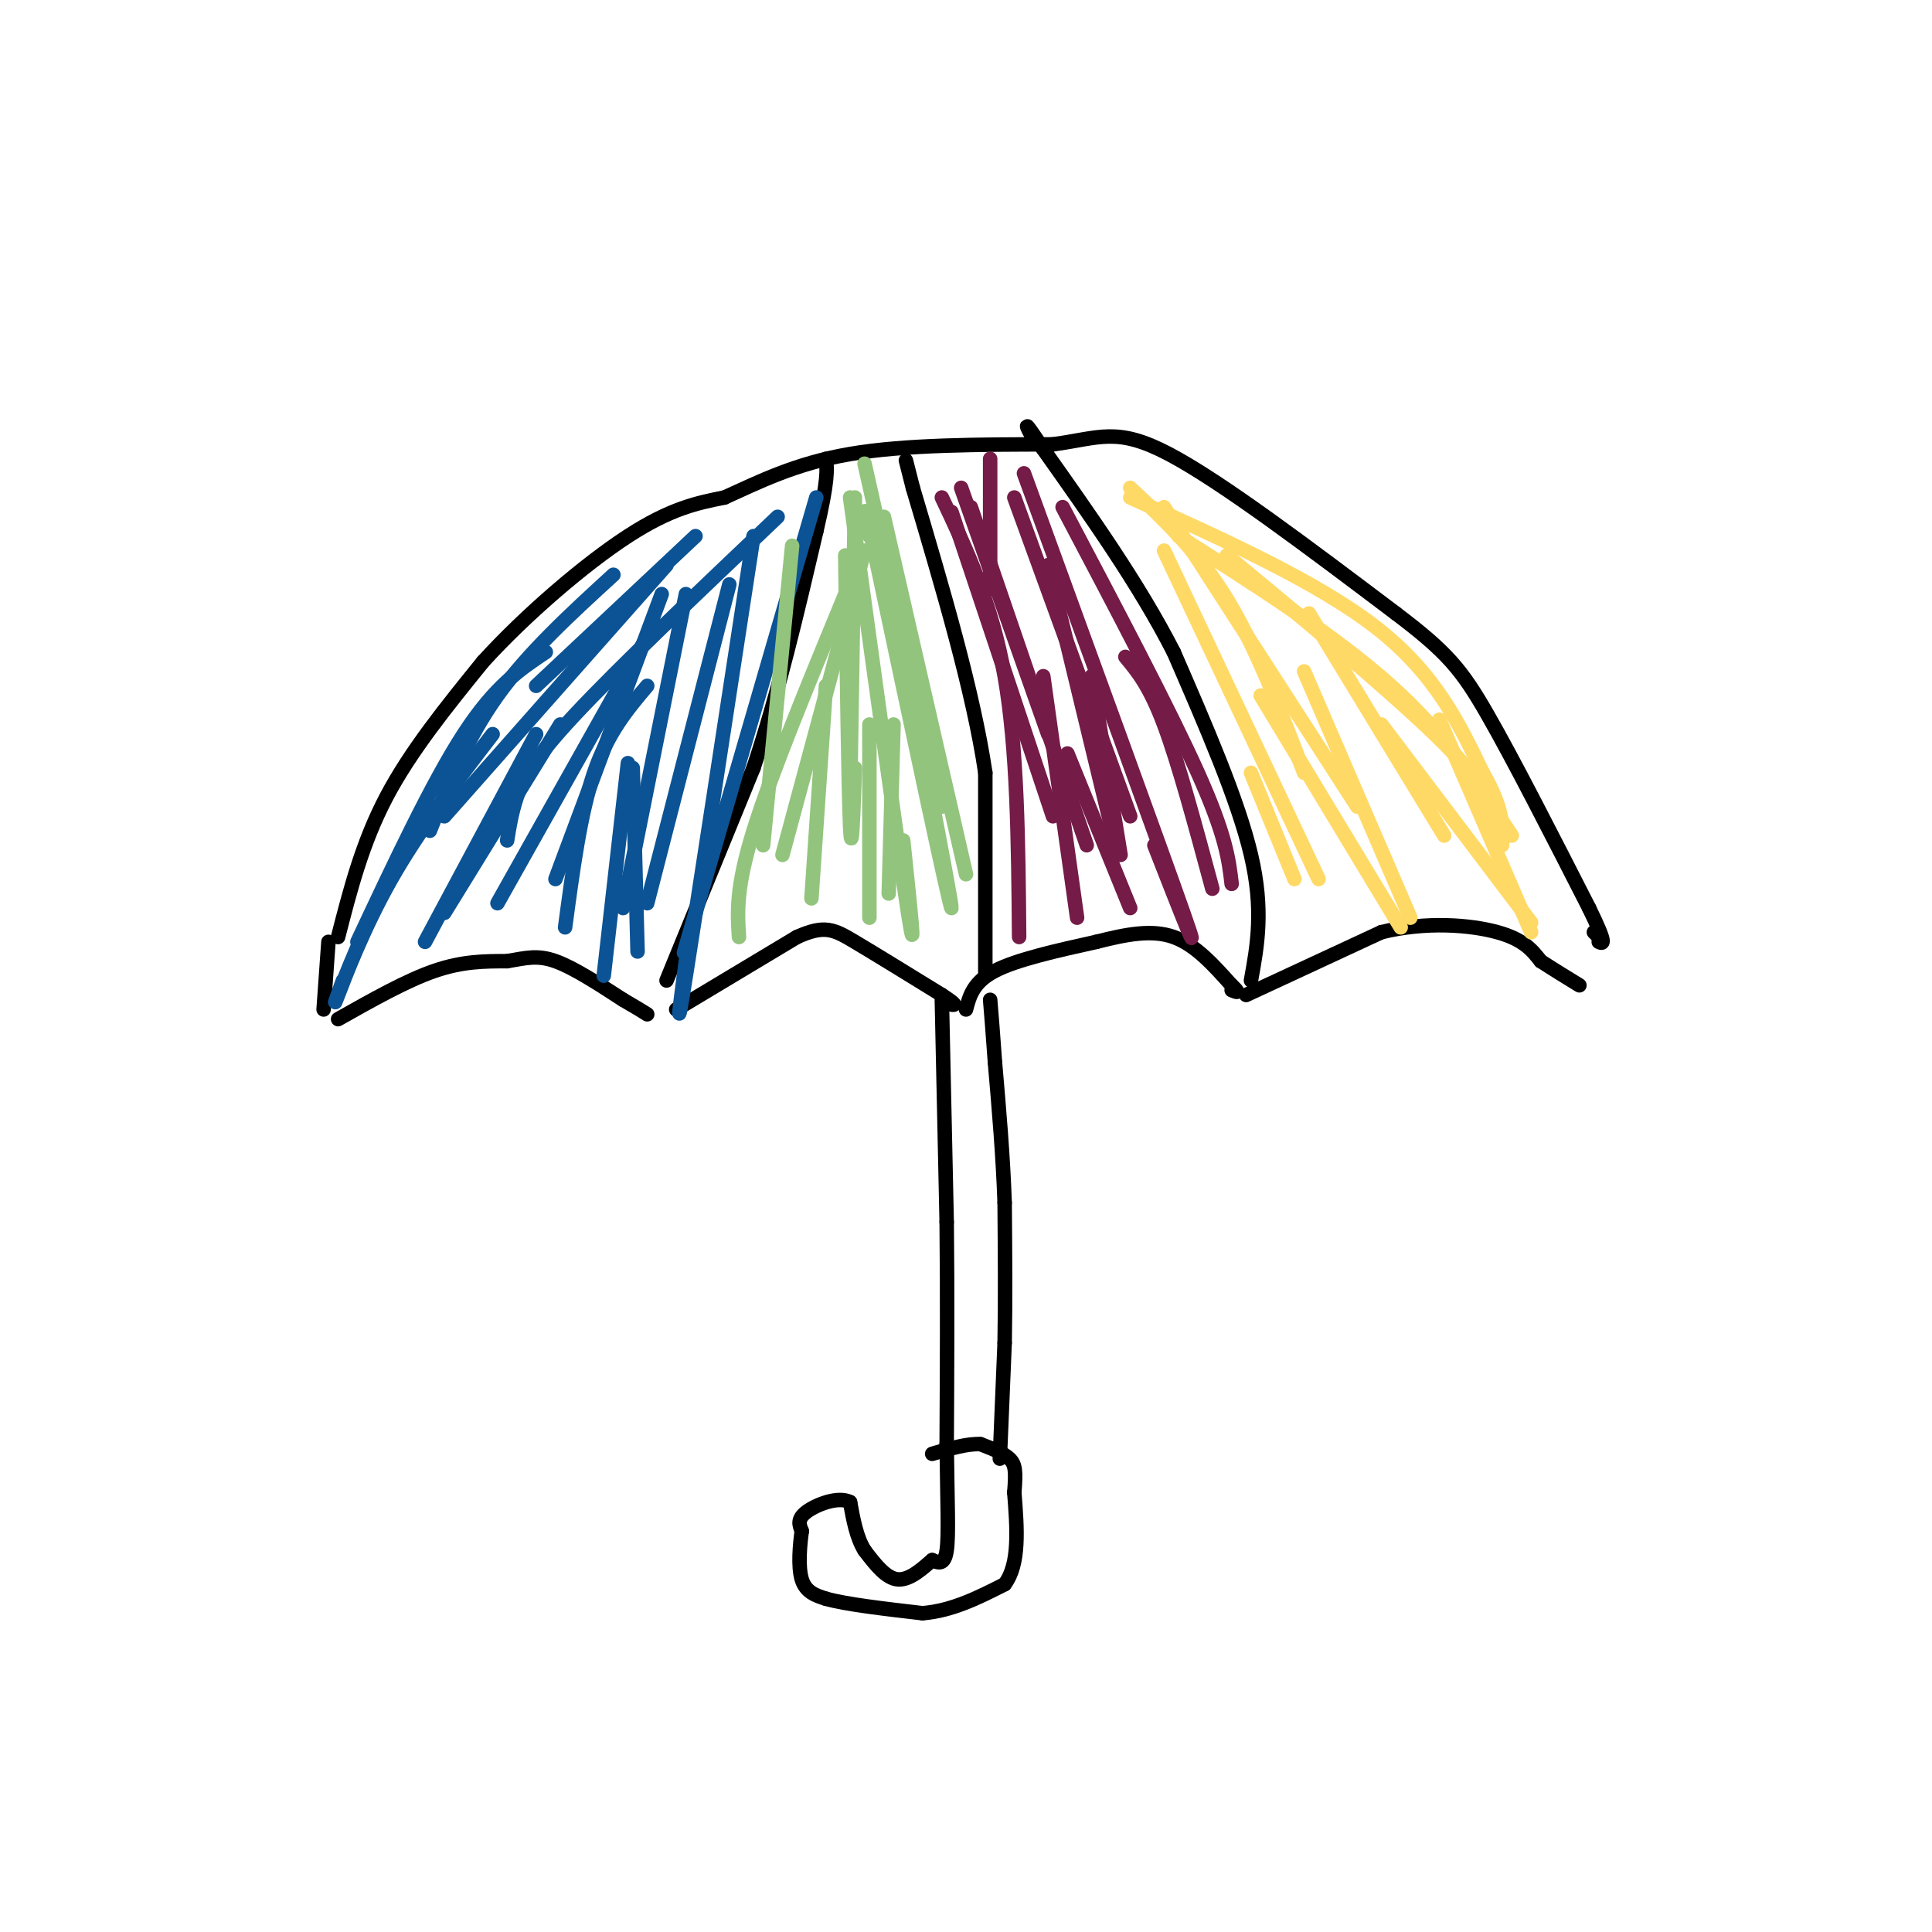 <svg viewBox='0 0 400 400' version='1.1' xmlns='http://www.w3.org/2000/svg' xmlns:xlink='http://www.w3.org/1999/xlink'><g fill='none' stroke='rgb(0,0,0)' stroke-width='3' stroke-linecap='round' stroke-linejoin='round'><path d='M70,194c2.500,-9.750 5.000,-19.500 10,-29c5.000,-9.500 12.500,-18.750 20,-28'/><path d='M100,137c8.889,-9.778 21.111,-20.222 30,-26c8.889,-5.778 14.444,-6.889 20,-8'/><path d='M150,103c7.022,-3.156 14.578,-7.044 26,-9c11.422,-1.956 26.711,-1.978 42,-2'/><path d='M218,92c9.778,-1.333 13.222,-3.667 24,2c10.778,5.667 28.889,19.333 47,33'/><path d='M289,127c10.600,8.022 13.600,11.578 19,21c5.400,9.422 13.200,24.711 21,40'/><path d='M329,188c3.833,7.833 2.917,7.417 2,7'/><path d='M68,195c0.000,0.000 -1.000,14.000 -1,14'/><path d='M70,211c7.083,-4.000 14.167,-8.000 20,-10c5.833,-2.000 10.417,-2.000 15,-2'/><path d='M105,199c3.933,-0.667 6.267,-1.333 10,0c3.733,1.333 8.867,4.667 14,8'/><path d='M129,207c3.167,1.833 4.083,2.417 5,3'/><path d='M140,209c0.000,0.000 25.000,-15.000 25,-15'/><path d='M165,194c5.756,-2.600 7.644,-1.600 12,1c4.356,2.600 11.178,6.800 18,11'/><path d='M195,206c3.333,2.167 2.667,2.083 2,2'/><path d='M200,209c0.750,-2.833 1.500,-5.667 6,-8c4.500,-2.333 12.750,-4.167 21,-6'/><path d='M227,195c6.289,-1.600 11.511,-2.600 16,-1c4.489,1.600 8.244,5.800 12,10'/><path d='M255,204c2.000,1.833 1.000,1.417 0,1'/><path d='M258,206c0.000,0.000 28.000,-13.000 28,-13'/><path d='M286,193c9.289,-2.289 18.511,-1.511 24,0c5.489,1.511 7.244,3.756 9,6'/><path d='M319,199c2.833,1.833 5.417,3.417 8,5'/><path d='M330,193c0.000,0.000 1.000,1.000 1,1'/><path d='M138,203c0.000,0.000 18.000,-44.000 18,-44'/><path d='M156,159c5.167,-15.500 9.083,-32.250 13,-49'/><path d='M169,110c2.500,-10.667 2.250,-12.833 2,-15'/><path d='M204,202c0.000,0.000 0.000,-42.000 0,-42'/><path d='M204,160c-2.500,-16.833 -8.750,-37.917 -15,-59'/><path d='M189,101c-2.500,-9.833 -1.250,-4.917 0,0'/><path d='M259,203c1.333,-7.333 2.667,-14.667 0,-26c-2.667,-11.333 -9.333,-26.667 -16,-42'/><path d='M243,135c-7.167,-14.000 -17.083,-28.000 -27,-42'/><path d='M216,93c-4.833,-7.333 -3.417,-4.667 -2,-2'/><path d='M195,207c0.000,0.000 1.000,46.000 1,46'/><path d='M196,253c0.167,15.333 0.083,30.667 0,46'/><path d='M196,299c0.133,11.956 0.467,18.844 0,22c-0.467,3.156 -1.733,2.578 -3,2'/><path d='M193,323c-1.711,1.467 -4.489,4.133 -7,4c-2.511,-0.133 -4.756,-3.067 -7,-6'/><path d='M179,321c-1.667,-2.667 -2.333,-6.333 -3,-10'/><path d='M176,311c-2.422,-1.289 -6.978,0.489 -9,2c-2.022,1.511 -1.511,2.756 -1,4'/><path d='M166,317c-0.378,2.667 -0.822,7.333 0,10c0.822,2.667 2.911,3.333 5,4'/><path d='M171,331c4.167,1.167 12.083,2.083 20,3'/><path d='M191,334c6.167,-0.500 11.583,-3.250 17,-6'/><path d='M208,328c3.167,-4.167 2.583,-11.583 2,-19'/><path d='M210,309c0.356,-4.378 0.244,-5.822 -1,-7c-1.244,-1.178 -3.622,-2.089 -6,-3'/><path d='M203,299c-2.667,-0.167 -6.333,0.917 -10,2'/><path d='M207,302c0.000,0.000 1.000,-24.000 1,-24'/><path d='M208,278c0.167,-8.833 0.083,-18.917 0,-29'/><path d='M208,249c-0.333,-9.667 -1.167,-19.333 -2,-29'/><path d='M206,220c-0.500,-7.000 -0.750,-10.000 -1,-13'/></g>
<g fill='none' stroke='rgb(11,83,148)' stroke-width='3' stroke-linecap='round' stroke-linejoin='round'><path d='M144,111c0.000,0.000 -33.000,31.000 -33,31'/><path d='M138,117c0.000,0.000 -46.000,52.000 -46,52'/><path d='M127,119c-8.833,8.083 -17.667,16.167 -24,25c-6.333,8.833 -10.167,18.417 -14,28'/><path d='M113,135c-5.250,3.500 -10.500,7.000 -17,17c-6.500,10.000 -14.250,26.500 -22,43'/><path d='M102,152c-7.622,9.933 -15.244,19.867 -21,30c-5.756,10.133 -9.644,20.467 -11,24c-1.356,3.533 -0.178,0.267 1,-3'/><path d='M111,152c0.000,0.000 -23.000,43.000 -23,43'/><path d='M116,150c0.000,0.000 -24.000,39.000 -24,39'/><path d='M135,130c0.000,0.000 -32.000,57.000 -32,57'/><path d='M137,123c0.000,0.000 -22.000,59.000 -22,59'/><path d='M142,123c0.000,0.000 -13.000,65.000 -13,65'/><path d='M151,121c0.000,0.000 -17.000,66.000 -17,66'/><path d='M169,103c0.000,0.000 -25.000,86.000 -25,86'/><path d='M144,189c-4.167,14.333 -2.083,7.167 0,0'/><path d='M156,111c-5.833,38.167 -11.667,76.333 -14,91c-2.333,14.667 -1.167,5.833 0,-3'/><path d='M161,107c-16.444,15.622 -32.889,31.244 -42,41c-9.111,9.756 -10.889,13.644 -12,17c-1.111,3.356 -1.556,6.178 -2,9'/><path d='M134,142c-4.083,4.833 -8.167,9.667 -11,18c-2.833,8.333 -4.417,20.167 -6,32'/><path d='M130,158c0.000,0.000 -5.000,44.000 -5,44'/><path d='M131,159c0.000,0.000 1.000,38.000 1,38'/></g>
<g fill='none' stroke='rgb(147,196,125)' stroke-width='3' stroke-linecap='round' stroke-linejoin='round'><path d='M177,103c0.000,0.000 -1.000,63.000 -1,63'/><path d='M179,114c0.000,0.000 -17.000,63.000 -17,63'/><path d='M164,113c0.000,0.000 -6.000,62.000 -6,62'/><path d='M175,123c-7.667,18.583 -15.333,37.167 -19,49c-3.667,11.833 -3.333,16.917 -3,22'/><path d='M175,115c0.333,24.333 0.667,48.667 1,56c0.333,7.333 0.667,-2.333 1,-12'/><path d='M183,107c0.000,0.000 17.000,74.000 17,74'/><path d='M176,103c5.083,37.083 10.167,74.167 12,86c1.833,11.833 0.417,-1.583 -1,-15'/><path d='M182,109c7.583,39.083 15.167,78.167 15,79c-0.167,0.833 -8.083,-36.583 -16,-74'/><path d='M181,114c-2.833,-12.833 -1.917,-7.917 -1,-3'/><path d='M179,96c0.000,0.000 16.000,71.000 16,71'/><path d='M171,142c0.000,0.000 -3.000,44.000 -3,44'/><path d='M180,150c0.000,0.000 0.000,40.000 0,40'/><path d='M185,150c0.000,0.000 -1.000,35.000 -1,35'/></g>
<g fill='none' stroke='rgb(116,27,71)' stroke-width='3' stroke-linecap='round' stroke-linejoin='round'><path d='M197,106c0.000,0.000 21.000,63.000 21,63'/><path d='M201,105c0.000,0.000 24.000,70.000 24,70'/><path d='M210,103c0.000,0.000 24.000,66.000 24,66'/><path d='M212,98c14.250,39.083 28.500,78.167 33,91c4.500,12.833 -0.750,-0.583 -6,-14'/><path d='M220,105c11.083,21.000 22.167,42.000 28,55c5.833,13.000 6.417,18.000 7,23'/><path d='M195,103c5.167,10.917 10.333,21.833 13,37c2.667,15.167 2.833,34.583 3,54'/><path d='M216,140c0.000,0.000 7.000,50.000 7,50'/><path d='M226,140c0.000,0.000 6.000,37.000 6,37'/><path d='M221,156c0.000,0.000 13.000,32.000 13,32'/><path d='M233,136c2.500,3.000 5.000,6.000 8,14c3.000,8.000 6.500,21.000 10,34'/><path d='M205,95c0.000,0.000 0.000,27.000 0,27'/><path d='M199,101c0.000,0.000 18.000,51.000 18,51'/><path d='M217,117c0.000,0.000 14.000,58.000 14,58'/></g>
<g fill='none' stroke='rgb(255,217,102)' stroke-width='3' stroke-linecap='round' stroke-linejoin='round'><path d='M234,101c7.000,6.583 14.000,13.167 20,23c6.000,9.833 11.000,22.917 16,36'/><path d='M241,114c0.000,0.000 32.000,68.000 32,68'/><path d='M241,105c0.000,0.000 40.000,62.000 40,62'/><path d='M244,111c16.250,10.333 32.500,20.667 44,31c11.500,10.333 18.250,20.667 25,31'/><path d='M254,115c18.917,15.667 37.833,31.333 47,41c9.167,9.667 8.583,13.333 8,17'/><path d='M271,127c0.000,0.000 28.000,46.000 28,46'/><path d='M261,144c0.000,0.000 29.000,48.000 29,48'/><path d='M286,150c0.000,0.000 31.000,41.000 31,41'/><path d='M298,149c0.000,0.000 19.000,44.000 19,44'/><path d='M259,160c0.000,0.000 9.000,22.000 9,22'/><path d='M234,103c19.417,8.750 38.833,17.500 51,27c12.167,9.500 17.083,19.750 22,30'/><path d='M307,160c4.333,7.500 4.167,11.250 4,15'/><path d='M270,139c0.000,0.000 22.000,51.000 22,51'/></g>
</svg>